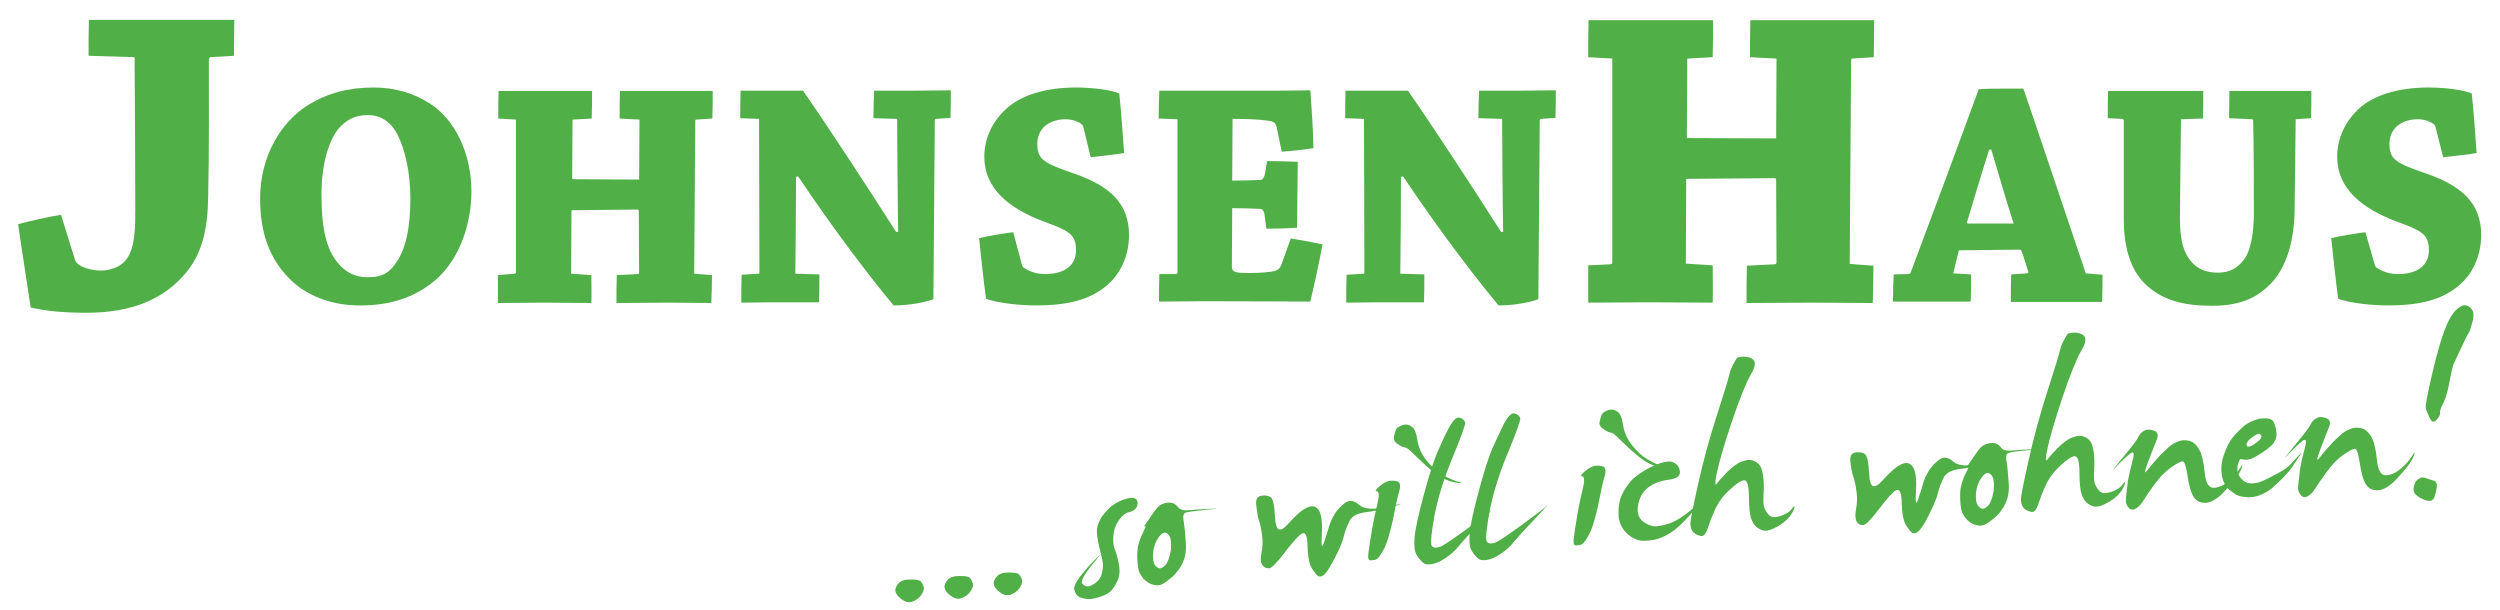 <?xml version="1.0" encoding="UTF-8"?>
<!-- Generator: Adobe Illustrator 27.8.0, SVG Export Plug-In . SVG Version: 6.00 Build 0)  -->
<svg xmlns="http://www.w3.org/2000/svg" xmlns:xlink="http://www.w3.org/1999/xlink" version="1.1" id="Ebene_1" x="0px" y="0px" viewBox="0 0 717 175" style="enable-background:new 0 0 717 175;" xml:space="preserve">
<style type="text/css">
	.st0{fill:#50AF47;}
</style>
<path class="st0" d="M60.3,16.4c-0.2,0.1-0.4,0.4-0.4,0.6c0,13,0.1,26.5-0.2,39.3c-0.1,9.3-1.6,17.2-7.7,23.4  c-5.7,6.1-14.3,10-27.1,10c-7,0-11.5-0.5-16.1-1.5c-1.2-8.1-2.5-16.1-3.6-23.9c3.7-1,8.1-2,12.3-2.7l4,12.9c0.1,0.6,0.6,1,1.1,1.4  c1.5,1.1,4.4,1.7,6.2,1.7c2,0,5.6-0.6,7.6-3.4c2.4-3.5,2.4-9.1,2.4-14.6c0-13.7-0.1-28.8-0.2-43.2L25.4,16c0-3.4,0-7.1,0.1-10.3  h41.7c0,3.2-0.1,7.1-0.1,10.3L60.3,16.4L60.3,16.4z"></path>
<path class="st0" d="M83,79.9c-5.7-5.7-8.4-13.1-8.4-23c0-12.3,6.2-22.1,13.8-26.8c5.8-3.5,11.6-5,18.8-5c5.9,0,11.3,1.5,16.1,4.6  c7.2,4.6,11.9,14.3,11.9,25.2c0,9.1-3.2,18.7-9.5,24.7c-5.9,5.4-13.2,8-22.3,8C95,87.7,87.5,84.6,83,79.9L83,79.9z M113.2,75.9  c3.3-4.2,4.5-11.1,4.5-18.9s-1.6-14.3-3.8-18.6c-1.9-3.6-4.9-5.4-8.3-5.4c-3.8,0-6.4,1.4-8.6,4c-2.7,3.4-4.8,10-4.8,18.8  c0,9.4,1.3,15.5,4.6,19.5c2.6,3.2,5.6,4.2,8.5,4.2S110.8,79.2,113.2,75.9L113.2,75.9z"></path>
<path class="st0" d="M147.6,78.5c0.3-0.1,0.4-0.2,0.4-0.5V34.3l-5.1-0.3c0-2.5,0-5.4,0.1-7.9h26.8c0,2.5,0,5.4-0.1,7.9l-5.4,0.3  c-0.1,0-0.1,0.1-0.1,0.5l-0.1,16.3c0,0.2,0.1,0.3,0.2,0.3l19,0.1l0.1-17.2l-5.7-0.3c0-2.6,0-5.4,0.1-7.9h26.6c0,2.4,0,5.5-0.1,7.9  l-4.6,0.3c-0.2,0-0.3,0.1-0.3,0.4l-0.3,43.8l5.1,0.4c0,2.5-0.1,5.4-0.2,8c-3.6,0-8.9-0.1-12.7-0.1c-4.9,0-10.3,0.1-14.5,0.1  c0-2.6,0-5.5,0.1-8l6-0.3c0.2,0,0.4-0.1,0.4-0.4l-0.1-17.7c0-0.2-0.1-0.4-0.3-0.4l-19,0.2l-0.1,18.2l5.8,0.4c0,2.5,0.1,5.3,0,8  c-3.7,0-9.1-0.1-13.7-0.1c-4,0-9.1,0.1-13.1,0.1v-8L147.6,78.5L147.6,78.5z"></path>
<path class="st0" d="M217.5,78.5c0.2,0,0.3-0.1,0.3-0.4l-0.1-44l-5.4-0.2c0-2.6,0-5.4,0.1-7.9h17.9c7.1,10.2,18.8,28.1,26.7,40.5  h0.6c-0.2-10.6-0.2-21.6-0.3-32.4l-6.8-0.2c0-2.5,0.1-5.5,0.2-7.9h12.1c3.3,0,7.1-0.1,9.9-0.1c0,2.5,0,5.3-0.1,7.9l-4.1,0.3  c-0.2,0-0.4,0.1-0.4,0.5l-0.4,51.2c-2,0.8-6.6,1.8-11.4,1.8c-6.2-7.4-16.6-20.9-27.4-37l-0.6,0.1c0,9.5-0.1,18.6-0.2,27.8l6.9,0.2  c0,2.6,0,5.5-0.1,8h-13.4c-3.1,0-6.2,0.1-8.9,0.1c0-2.6,0-5.4,0.1-8L217.5,78.5L217.5,78.5z"></path>
<path class="st0" d="M293.1,76c0.1,0.3,0.3,0.8,0.6,0.8c1.7,1.2,3.8,1.8,6.2,1.8s5-0.6,6.5-1.9c1.4-1.1,2.2-2.8,2.2-5  c0-4.7-2.3-5.6-9.6-8.3c-9.4-3.6-16.7-9.2-16.7-18.4c0-5.8,2.7-10.6,6.4-13.9c4.1-3.7,10.9-6,19.9-6c5.3,0,10.3,0.8,12.4,1.7  c0.6,5.7,1,11.4,1.4,17.1c-2.9,0.5-6.4,0.8-9.6,1.2l-2.1-8.7c-0.1-0.3-0.2-0.5-0.4-0.7c-1.1-0.9-2.9-1.5-4.7-1.5  c-2.2,0-4.1,0.6-5.6,1.7c-1.2,0.9-2.5,2.7-2.5,5.3c0,4.7,2,5.6,10.6,8.6c10.4,3.6,15.7,8.7,15.7,17.6c0,5.9-2.4,11.4-6.9,14.9  c-4.5,3.6-10.6,5.3-19.7,5.3c-3.9,0-10.5-0.5-14.4-1.9c-0.8-5.9-1.4-11.7-2-17.4c3-0.7,6.6-1.3,9.8-1.7L293.1,76L293.1,76z"></path>
<path class="st0" d="M337.2,78.6c0.3,0,0.5-0.2,0.5-0.4v-44l-5.4-0.2c0-2.7,0.1-5.5,0.2-8h34.1c3.9,0,7.2-0.1,9.2-0.1  c0.4,5.5,0.8,11.1,0.9,16.6c-2.7,0.4-6,0.8-9.1,1l-1.5-7.2c-0.2-0.8-0.6-1.4-1.9-1.6s-4-0.6-9.8-0.6h-0.9l-0.1,17.7  c2.9,0,5.6-0.1,8.2-0.2c0.6-0.1,1-0.8,1.2-1.8l0.6-3.6c3,0,6.1,0.1,8.8,0.2c0,2.9-0.1,6.3-0.1,9.7s-0.1,6.7-0.1,9.2  c-2.7,0.2-5.8,0.3-8.8,0.3l-0.5-3.7c-0.1-1.4-0.6-2-1.4-2c-2.6-0.1-5.2-0.2-7.9-0.2l-0.1,16.5c0,1.8,0.6,2.1,4.9,2.1  c3.8,0,6.2-0.3,7.5-0.6c0.9-0.3,1.4-0.8,1.8-1.8l2.7-7.5c3.2,0.5,6.4,1.1,9.1,1.7c-1,5.4-2.2,10.9-3.5,16.4  c-4.7,0-17.6-0.1-30.6-0.1c-4.3,0-9,0.1-12.8,0.1c0-2.6,0-5.4,0.1-7.9H337.2L337.2,78.6z"></path>
<path class="st0" d="M391,78.5c0.2,0,0.3-0.1,0.3-0.4l-0.1-44l-5.4-0.2c0-2.6,0-5.4,0.1-7.9h17.9c7.1,10.2,18.8,28.1,26.7,40.5h0.6  c-0.2-10.6-0.2-21.6-0.3-32.4l-6.8-0.2c0-2.5,0.1-5.5,0.2-7.9h12.1c3.3,0,7.1-0.1,9.9-0.1c0,2.5,0,5.3-0.1,7.9l-4.1,0.3  c-0.2,0-0.4,0.1-0.4,0.5l-0.4,51.2c-2,0.8-6.6,1.8-11.4,1.8c-6.2-7.4-16.6-20.9-27.4-37l-0.6,0.1c0,9.5-0.1,18.6-0.2,27.8l6.9,0.2  c0,2.6,0,5.5-0.1,8H395c-3.1,0-6.2,0.1-8.9,0.1c0-2.6,0-5.4,0.1-8L391,78.5L391,78.5z"></path>
<path class="st0" d="M461.9,75.8c0.4-0.1,0.5-0.2,0.5-0.6V16.8l-6.9-0.4c0-3.4,0-7.2,0.1-10.6h35.7c0,3.4,0,7.2-0.1,10.6l-7.2,0.4  c-0.1,0-0.1,0.1-0.1,0.6l-0.1,21.8c0,0.2,0.1,0.4,0.2,0.4l25.4,0.1l0.1-22.9l-7.6-0.4c0-3.5,0-7.2,0.1-10.6h35.5  c0,3.2,0,7.3-0.1,10.6l-6.1,0.4c-0.2,0-0.4,0.1-0.4,0.5l-0.4,58.4l6.8,0.5c0,3.4-0.1,7.2-0.2,10.7c-4.9,0-11.8-0.1-16.9-0.1  c-6.6,0-13.7,0.1-19.3,0.1c0-3.5,0-7.3,0.1-10.7l8-0.4c0.2,0,0.5-0.1,0.5-0.5l-0.1-23.7c0-0.2-0.1-0.5-0.4-0.5l-25.4,0.2l-0.1,24.3  l7.7,0.5c0,3.4,0.1,7.1,0,10.7c-5,0-12.2-0.1-18.3-0.1c-5.4,0-12.2,0.1-17.4,0.1V76.1L461.9,75.8L461.9,75.8z"></path>
<path class="st0" d="M547.4,78.6c0.2,0,0.5-0.2,0.6-0.5c5.7-15.1,13.9-37.2,19.5-52.5c1.7-0.2,6-0.2,12.8-0.2  c5.4,15.7,12.8,38,17.9,53l4.8,0.4c0,2.5,0,5.2-0.1,7.8h-26.2c0-2.6,0-5.3,0.1-7.9l4.6-0.3c0.2,0,0.4-0.2,0.3-0.5  c-0.5-1.4-1.3-4.4-1.9-5.8c-0.1-0.4-0.3-0.5-0.7-0.5l-17.3,0.2c-0.5,2.1-1.2,4.7-1.6,6.6l5.1,0.3c0,2.5,0,5.2-0.1,7.8h-22.3  c0-2.6,0.1-5.3,0.2-7.8L547.4,78.6L547.4,78.6z M570.5,42.9c-2.2,6.9-4.4,14.3-6.3,20.6c-0.1,0.4-0.1,0.6,0.2,0.6h13.1  c-2-6.2-4.2-13.8-6.4-21.2L570.5,42.9L570.5,42.9z"></path>
<path class="st0" d="M625.2,62.4c0,7.1,1.2,10.3,3.4,12.8c1.9,2.1,4.3,3,7.5,3c3.5,0,5.5-1.4,7.1-3.3c2.2-2.4,3.2-7.7,3.2-13.8  c0-7.6,0-18.9-0.2-26.6c0-0.2-0.2-0.3-0.4-0.3l-6.5-0.3c0-2.5,0.1-5.3,0.1-7.8h23.5c0,2.5,0,5.2-0.1,7.8l-4.4,0.3l-0.3,25.5  c0,11.2-3.4,18.2-6.9,21.7c-3.5,3.6-8.1,6.3-16.8,6.3c-8.2,0-14-1.6-18.7-5.8c-5.3-4.8-6.6-12.3-6.6-19.2v-28c0-0.3-0.1-0.6-0.5-0.6  l-4.1-0.2c0-2.6,0-5.3,0.1-7.8h27.3c0,2.4,0,5.3-0.1,7.9l-6.3,0.2C625.5,34.2,625.2,62.4,625.2,62.4z"></path>
<path class="st0" d="M681.1,76c0.1,0.3,0.3,0.8,0.6,0.8c1.7,1.2,3.8,1.8,6.2,1.8s5-0.6,6.5-1.9c1.4-1.1,2.2-2.8,2.2-5  c0-4.7-2.3-5.6-9.6-8.3c-9.4-3.6-16.7-9.2-16.7-18.4c0-5.8,2.7-10.6,6.3-13.9c4.1-3.7,10.9-6,19.9-6c5.3,0,10.3,0.8,12.4,1.7  c0.6,5.7,1,11.4,1.4,17.1c-2.9,0.5-6.3,0.8-9.6,1.2l-2.2-8.7c-0.1-0.3-0.2-0.5-0.4-0.7c-1.1-0.9-2.9-1.5-4.7-1.5  c-2.2,0-4.1,0.6-5.6,1.7c-1.2,0.9-2.5,2.7-2.5,5.3c0,4.7,2,5.6,10.6,8.6c10.4,3.6,15.7,8.7,15.7,17.6c0,5.9-2.4,11.4-6.9,14.9  c-4.5,3.6-10.6,5.3-19.7,5.3c-3.9,0-10.5-0.5-14.4-1.9c-0.8-5.9-1.4-11.7-2-17.4c3-0.7,6.6-1.3,9.8-1.7L681.1,76L681.1,76z"></path>
<g>
	<path class="st0" d="M257.7,167.3c0.6-0.7,1.7-1.1,3.3-1.1s2.6,0.1,3,0.5s0.7,0.9,0.9,1.6c0.2,0.7-0.1,1.5-0.8,2.5   c-0.7,0.9-1.6,1.5-2.6,1.8s-2,0-3-0.8c-1.1-0.8-1.6-1.6-1.7-2.3S257.1,168,257.7,167.3L257.7,167.3z"></path>
	<path class="st0" d="M271.8,166.3c0.6-0.7,1.7-1.1,3.3-1.1s2.6,0.1,3,0.5s0.7,0.9,0.9,1.6c0.2,0.7-0.1,1.5-0.8,2.5   c-0.7,0.9-1.6,1.5-2.6,1.8s-2,0-3-0.8c-1.1-0.8-1.6-1.6-1.7-2.3S271.2,167,271.8,166.3L271.8,166.3z"></path>
	<path class="st0" d="M285.9,165.3c0.6-0.7,1.7-1.1,3.3-1.1s2.6,0.1,3,0.5s0.7,0.9,0.9,1.6c0.2,0.7-0.1,1.5-0.8,2.5   c-0.7,0.9-1.6,1.5-2.6,1.8s-2,0-3-0.8c-1.1-0.8-1.6-1.6-1.7-2.3S285.3,166,285.9,165.3L285.9,165.3z"></path>
	<path class="st0" d="M319.7,144.5c1.3-0.8,2.6-1.3,3.9-1.6s2.1-0.1,2.5,0.6c0.3,0.7,0.2,1.4-0.2,2.1c-0.5,0.7-1.2,1.1-2.1,1.3   c-0.9,0.1-1.9,0.9-2.9,2.3c-1,1.4-1.5,2.9-1.6,4.7s0.1,2.9,0.4,3.6c0.3,0.6,0.7,1.9,1.1,3.8c0.4,1.9,0.4,3.6-0.2,5s-1.3,2.5-2,3.2   s-1.7,1.2-2.9,1.6c-1.1,0.4-2.1,0.6-3,0.7s-1.7-0.1-2.7-0.4s-1.6-1.1-1.9-2.3s1.3-3.6,4.7-7.3c3.5-3.6,3.7-3.8,0.9-0.4   s-4,5.4-3.2,6.1c0.7,0.7,1.6,0.9,2.5,0.4c0.9-0.4,1.6-1,2.1-1.6s0.9-1.4,1-2.3c0.2-0.9,0.3-1.7,0.2-2.5s-0.5-2.4-1.1-4.9   s-0.8-4.5-0.4-5.8s1-2.5,1.9-3.5S318.4,145.3,319.7,144.5L319.7,144.5z"></path>
	<path class="st0" d="M331.9,145.6c0.6-0.6,1.3-1.1,2.2-1.3c0.9-0.2,1.7-0.2,2.3,0c0.6,0.2,1.1,0.7,1.6,1.3s1.5,0.9,3.2,0.7   c1.6-0.1,3.7-0.3,6.2-0.4c2.5-0.1,2,0-1.5,0.3c-3.5,0.4-5.5,0.6-6,0.9s-0.6,0.8-0.5,1.8s0.3,2,0.4,3.1s0.2,2.3,0.3,3.7   s0,2.4-0.1,3.1s-0.3,1.4-0.6,2.1c-0.3,0.8-0.7,1.6-1.3,2.4s-1.3,1.7-2.2,2.4s-1.7,1.4-2.5,1.8s-1.6,0.5-2.6,0.2   c-1-0.2-1.7-0.7-2.4-1.3s-1.1-1.3-1.5-2s-0.6-2-0.7-3.8s0-3.3,0.3-4.4c0.3-1.1,0.7-2.3,1.4-3.6c0.6-1.3,0.8-1.8,0.5-1.7   s-0.4,0.1-0.2-0.1c0.1-0.2,0.7-0.9,1.6-2.3S331.4,146.2,331.9,145.6L331.9,145.6z M335,153.2c-0.8-0.8-1.7-0.5-2.7,0.9   s-1.5,3-1.6,4.6s0.1,2.7,0.5,3.3s0.9,0.9,1.3,1s1-0.2,1.7-0.9s1.2-2.1,1.6-4.3C336,155.5,335.8,154,335,153.2L335,153.2z"></path>
	<path class="st0" d="M360.3,145c-0.2-1.6,0.2-2.6,1.3-2.8s1.9-0.1,2.7,0.3s1.2,2.4,1.4,6.1c0.2,3.7,1.4,4.2,3.6,1.8   c2.2-2.5,4-4.1,5.5-4.8s2.6-0.5,3.4,0.7s1.1,3.5,0.9,6.9s0,4.2,0.6,2.5s1-3.2,1.4-4.5s0.9-2.5,1.7-3.8s1.8-2.3,3-3.2s2.6-0.7,4,0.6   c1.5,1.3,4.3,1.4,8.4,0.5c4.1-1,4.6-1,1.6-0.1s-5.7,1.4-8.1,1.7s-4,1.1-4.7,2.6s-1.3,2.9-1.6,4.3s-1.1,3.4-2.4,5.9s-2.3,4.2-3,4.9   s-1.3,0.9-1.8,0.7s-1.1-1-1.9-2.2s-1.2-3.4-1.3-6.4c0-3-0.6-4.2-1.6-3.7c-1,0.6-2.6,2.4-4.9,5.4s-3.8,4.6-4.6,4.6s-1.4-0.3-1.9-1   s-0.5-1.9-0.2-3.5s0.4-3.1,0.2-4.7s-0.4-2.7-0.6-3.4c-0.2-0.8-0.4-1.4-0.6-2C360.7,147.7,360.5,146.6,360.3,145L360.3,145z"></path>
	<path class="st0" d="M398.1,138c0.7-0.2,1.6-0.2,2.5,0s1.2,1.1,0.7,2.9c-0.5,1.7-1,3.9-1.5,6.6c-0.5,2.7-1.1,4.9-1.6,6.6   c-0.5,1.7-1.1,3.2-1.9,4.4c-0.7,1.3-1.4,2-2.1,2.1s-1.2,0.2-1.5,0c-0.3-0.1-0.4-0.9-0.2-2.3s0.5-3.6,1-6.5s1.1-5.5,1.6-7.6   s0.4-3.2-0.2-3.3s-0.4-0.4,0.6-1.3S397.4,138.2,398.1,138L398.1,138z M404.9,122.4c0.8,0.5,1.3,1.8,1.6,3.8s1.1,3.9,2.5,5.7   s2.9,3.2,4.6,4.2s3.3,1.7,4.7,2.1s1.4,0.5-0.1,0.3s-3-0.6-4.5-1.4c-1.5-0.8-3.1-2.1-4.9-3.7c-1.8-1.7-3.1-2.9-3.9-3.7   s-1.4-1.2-1.7-1.3s-0.6-0.1-0.8-0.2c-0.2,0-0.7-0.3-1.6-0.9s-1.2-1.3-1-2.2s0.4-1.6,0.7-2.1s1-0.8,1.8-1.1   C403.3,121.6,404.2,121.8,404.9,122.4L404.9,122.4z"></path>
	<path class="st0" d="M415.6,122.6c1.2-2.2,2.2-3.1,3.1-2.8s1.4,0.8,1.5,1.4c0.1,0.6-1.1,4-3.6,10s-4.2,11.6-5.2,16.7   c-0.9,5.1-1.2,8-0.8,8.6s1.2,0.7,2.2,0.4s3.5-2,7.5-4.9s6.5-4.8,7.4-5.7s0.3-0.2-1.7,2s-3.6,3.8-4.6,4.9c-1,1.1-2.1,2.3-3.1,3.5   c-1,1.3-2.3,2.4-3.8,3.4s-2.9,1.6-4,1.7c-1.2,0.2-2,0-2.6-0.6s-1.2-1.3-1.7-2.2s-0.7-2.5-0.5-4.9s1.1-6.4,2.6-12s2.8-9.7,3.9-12.3   C413.3,127.2,414.4,124.8,415.6,122.6L415.6,122.6z"></path>
	<path class="st0" d="M431.4,121.4c1.2-2.2,2.2-3.1,3.1-2.8s1.4,0.8,1.5,1.4c0.1,0.6-1.1,4-3.6,10s-4.2,11.6-5.2,16.7   c-0.9,5.1-1.2,8-0.8,8.6s1.2,0.7,2.2,0.4s3.5-2,7.5-4.9s6.5-4.8,7.4-5.7s0.3-0.2-1.7,2s-3.6,3.8-4.6,4.9c-1,1.1-2.1,2.3-3.1,3.5   c-1,1.3-2.3,2.4-3.8,3.4s-2.9,1.6-4,1.7c-1.2,0.2-2,0-2.6-0.6s-1.2-1.3-1.7-2.2s-0.7-2.5-0.5-4.9s1.1-6.4,2.6-12s2.8-9.7,3.9-12.3   C429.2,126,430.3,123.6,431.4,121.4L431.4,121.4z"></path>
	<path class="st0" d="M457,133.7c0.7-0.2,1.6-0.2,2.5,0s1.2,1.1,0.7,2.9c-0.5,1.7-1,3.9-1.5,6.6c-0.5,2.7-1.1,4.9-1.6,6.6   c-0.5,1.7-1.1,3.2-1.9,4.4c-0.7,1.3-1.4,2-2.1,2.1s-1.2,0.2-1.5,0c-0.3-0.1-0.4-0.9-0.2-2.3s0.5-3.6,1-6.5s1.1-5.5,1.6-7.6   s0.4-3.2-0.2-3.3s-0.4-0.4,0.6-1.3S456.4,133.9,457,133.7L457,133.7z M463.9,118.1c0.8,0.5,1.3,1.8,1.6,3.8s1.1,3.9,2.5,5.7   s2.9,3.2,4.6,4.2s3.3,1.7,4.7,2.1s1.4,0.5-0.1,0.3s-3-0.6-4.5-1.4c-1.5-0.8-3.1-2.1-4.9-3.7c-1.8-1.7-3.1-2.9-3.9-3.7   s-1.4-1.2-1.7-1.3s-0.6-0.1-0.8-0.2c-0.2,0-0.7-0.3-1.6-0.9s-1.2-1.3-1-2.2s0.4-1.6,0.7-2.1s1-0.8,1.8-1.1   C462.3,117.3,463.1,117.5,463.9,118.1L463.9,118.1z"></path>
	<path class="st0" d="M473.4,134c3.1-1.5,5.3-2,6.5-1.4s1.8,1.4,1.9,2.7c0.1,1.3-1,2-3.3,2.3s-4.2,1-5.8,2.2   c-1.6,1.2-2.5,2.9-2.9,5.1s0.2,3.8,1.6,4.8s2.8,1.4,4.1,1.2c1.3-0.2,2.5-0.5,3.6-0.9c1-0.4,2.2-1,3.5-1.9s2.8-2.1,4.5-3.6   s1.6-1.4-0.1,0.6s-3.2,3.6-4.6,5s-2.7,2.4-3.8,3c-1.1,0.7-2.2,1.1-3.3,1.5c-1.1,0.3-2.5,0.5-4,0.5c-1.6,0-3.1-0.7-4.6-2   c-1.5-1.4-2.3-3.1-2.5-5.1c-0.1-2,0.1-3.8,0.6-5.2s1.4-2.9,2.5-4.3S470.4,135.5,473.4,134L473.4,134z"></path>
	<path class="st0" d="M498.2,102.6c1.7-0.5,3.1-0.4,4.3,0.3s1,2.2-0.3,4.4s-3.2,6.8-5.5,13.6c-2.3,6.9-3.7,11.8-4.3,14.7   s-0.6,3.9,0,3.1c0.6-0.8,1.3-1.6,1.9-2.2c0.6-0.7,1.3-1.4,2.1-2.1s1.5-1.2,2.2-1.6s1.4-0.6,2.2-0.8s1.6-0.1,2.3,0.2   s1.3,0.8,1.7,1.4c0.4,0.6,0.7,1.6,0.9,3.2c0.2,1.6,0.2,3.2,0.1,4.9c-0.1,1.7-0.1,3,0.2,3.9c0.3,0.8,0.8,1.6,1.4,2.2   c0.7,0.6,1.7,0.7,3.2,0.2c1.5-0.5,2.6-1.1,3.3-2.1c0.7-1,1-0.9,0.6,0.1s-1,2-1.8,2.8c-0.8,0.8-1.8,1.6-3.1,2.3s-2.2,1-3,1.1   s-1.6-0.2-2.5-0.8s-1.5-1.6-1.9-2.8s-0.6-3.2-0.6-5.9s-0.3-4.3-0.9-4.8c-0.6-0.5-2,0.2-4.1,2.1c-2.2,1.9-3.7,3.9-4.7,6.1   c-1,2.2-1.7,4.1-2.2,5.6s-1.1,2.2-2,2c-0.8-0.2-1.5-0.5-2-1s-0.8-1.2-0.9-2.2s0.7-4.8,2.2-11.6c1.5-6.7,3.3-13.3,5.4-19.8   c2.1-6.5,3.3-10.4,3.6-11.8S497.1,104.3,498.2,102.6L498.2,102.6z"></path>
	<path class="st0" d="M530.7,132.6c-0.2-1.6,0.2-2.6,1.3-2.8s1.9-0.1,2.7,0.3c0.8,0.4,1.2,2.4,1.4,6.1c0.2,3.7,1.4,4.2,3.6,1.8   s4-4.1,5.5-4.8s2.6-0.5,3.4,0.7s1.1,3.5,0.9,6.9s0,4.2,0.6,2.5s1-3.2,1.4-4.5c0.3-1.2,0.9-2.5,1.7-3.8c0.8-1.3,1.8-2.3,3-3.2   c1.2-0.9,2.6-0.7,4,0.6c1.5,1.3,4.3,1.4,8.4,0.5c4.1-1,4.7-1,1.6-0.1c-3.1,0.9-5.7,1.4-8.1,1.7c-2.4,0.3-4,1.1-4.7,2.6   c-0.7,1.5-1.3,2.9-1.6,4.3c-0.3,1.4-1.2,3.4-2.4,5.9c-1.2,2.5-2.3,4.2-3,4.9c-0.7,0.7-1.3,0.9-1.8,0.7s-1.1-1-1.9-2.2   s-1.2-3.4-1.3-6.4c0-3-0.6-4.2-1.6-3.7s-2.6,2.4-4.9,5.4s-3.8,4.6-4.6,4.6c-0.8,0-1.4-0.3-1.8-1c-0.4-0.7-0.5-1.9-0.2-3.5   c0.3-1.6,0.4-3.1,0.2-4.7c-0.2-1.6-0.4-2.7-0.6-3.4c-0.2-0.8-0.4-1.4-0.6-2C531.1,135.3,530.9,134.2,530.7,132.6L530.7,132.6z"></path>
	<path class="st0" d="M567.9,128.5c0.6-0.6,1.3-1.1,2.2-1.3s1.7-0.2,2.3,0s1.2,0.7,1.6,1.3c0.5,0.6,1.5,0.9,3.2,0.7   c1.7-0.1,3.7-0.3,6.2-0.4c2.5-0.1,2,0-1.5,0.3s-5.5,0.6-6,0.9c-0.5,0.2-0.6,0.8-0.5,1.8c0.2,1,0.3,2,0.4,3.1   c0.1,1.1,0.2,2.3,0.3,3.7s0,2.4-0.1,3.1s-0.3,1.4-0.6,2.1c-0.3,0.8-0.7,1.6-1.3,2.4c-0.6,0.9-1.3,1.7-2.2,2.4s-1.7,1.4-2.5,1.8   c-0.8,0.4-1.6,0.5-2.6,0.2c-1-0.2-1.7-0.7-2.4-1.3c-0.7-0.6-1.1-1.3-1.5-2s-0.6-2-0.7-3.8s0-3.3,0.3-4.4c0.3-1.1,0.7-2.3,1.4-3.6   c0.7-1.3,0.8-1.8,0.5-1.7c-0.3,0.1-0.4,0.1-0.2-0.1c0.1-0.2,0.7-0.9,1.6-2.3C566.7,130,567.4,129.1,567.9,128.5L567.9,128.5z    M571,136.1c-0.8-0.8-1.7-0.5-2.7,0.9s-1.5,3-1.6,4.6s0.1,2.7,0.5,3.3s0.8,0.9,1.3,1c0.4,0.1,1-0.2,1.7-0.9   c0.7-0.7,1.2-2.1,1.6-4.3C572,138.4,571.8,136.9,571,136.1L571,136.1z"></path>
	<path class="st0" d="M593,95.7c1.7-0.5,3.1-0.4,4.3,0.3c1.2,0.7,1,2.2-0.3,4.4c-1.3,2.2-3.2,6.8-5.5,13.6   c-2.3,6.9-3.7,11.8-4.3,14.7s-0.6,3.9,0,3.1c0.6-0.8,1.3-1.6,1.9-2.2c0.6-0.7,1.3-1.4,2.1-2.1c0.8-0.7,1.5-1.2,2.2-1.6   c0.7-0.4,1.4-0.6,2.2-0.8c0.8-0.2,1.6-0.1,2.3,0.2c0.7,0.3,1.3,0.8,1.7,1.4c0.4,0.6,0.7,1.6,0.9,3.2c0.2,1.6,0.2,3.2,0.1,4.9   c-0.1,1.7-0.1,3,0.2,3.9c0.3,0.8,0.8,1.6,1.4,2.2c0.7,0.6,1.7,0.7,3.2,0.2s2.6-1.1,3.3-2.1c0.7-1,1-0.9,0.6,0.1s-1,2-1.8,2.8   c-0.8,0.8-1.8,1.6-3.1,2.3c-1.3,0.7-2.2,1-3,1.1c-0.8,0.1-1.6-0.2-2.5-0.8s-1.5-1.6-1.9-2.8s-0.6-3.2-0.6-5.9s-0.3-4.3-0.9-4.8   c-0.6-0.5-2,0.2-4.1,2.1c-2.2,1.9-3.7,3.9-4.7,6.1c-1,2.2-1.7,4.1-2.2,5.6s-1.1,2.2-2,2c-0.8-0.2-1.5-0.5-2-1s-0.8-1.2-0.9-2.2   c-0.1-1,0.7-4.8,2.2-11.6c1.5-6.7,3.3-13.3,5.4-19.8c2.1-6.5,3.3-10.4,3.6-11.8C591.1,99,591.9,97.5,593,95.7L593,95.7z"></path>
	<path class="st0" d="M615,123.5c0.7-0.4,1.6-0.4,2.7,0s1.4,1.2,0.9,2.5s-1.4,3.4-2.5,6.4s-1.3,3.8-0.2,2.4s2.3-2.8,3.7-4.3   c1.5-1.5,2.5-2.4,3.2-2.9c0.7-0.5,1.4-0.8,2.2-1.1c0.8-0.3,1.7-0.3,2.8-0.1c1,0.2,2,1,2.8,2.3c0.8,1.3,1.4,3.6,1.7,6.7   c0.3,3.2,1.2,4.6,2.7,4.5s2.9-0.8,4.3-2c1.3-1.1,2.3-2.3,3-3.4c0.7-1.1,0.9-1.4,0.8-0.9c-0.1,0.5-0.4,1.3-1,2.3s-1.9,2.6-3.9,4.8   s-3.8,3.3-5.4,3.5c-1.6,0.1-2.8-0.4-3.6-1.6c-0.8-1.2-1.4-3.3-1.8-6.1c-0.4-2.8-0.9-4.2-1.4-4.2s-1.7,0.6-3.4,1.8   c-1.7,1.2-3.2,2.8-4.6,4.7c-1.4,1.9-2.5,3.5-3.3,4.8c-0.8,1.3-1.7,2.1-2.4,2.4c-0.7,0.3-1.4,0.2-1.9-0.5c-0.5-0.6-0.8-1.4-0.7-2.4   s0.3-2.5,0.5-4.5c0.3-2,0.8-4.2,1.4-6.4c0.6-2.2,0.4-3-0.7-2.1c-1.1,0.9-2.4,2.1-4,3.8s-1,0.9,1.6-2.3c2.7-3.2,4.1-5.1,4.4-5.6   s0.5-1,0.8-1.4C613.9,124.3,614.3,123.9,615,123.5L615,123.5z"></path>
	<path class="st0" d="M647.9,120.1c2.2-0.3,3.6-0.1,4.1,0.8c0.5,0.9,0.8,2,0.9,3.4c0.1,1.4-0.5,2.6-1.7,3.7   c-1.2,1.1-2.9,2.2-4.9,3.3c-0.6,0.3-1.1,0.4-1.6,0.5s-0.9,0.1-1.2,0c-0.3,0-0.6-0.1-0.8-0.1c-0.2,0-0.3,0-0.3,0.1   c-0.5,1-0.8,2-0.7,2.9c0,1,0.4,1.8,1.1,2.6s1.5,1.2,2.3,1.3c0.8,0.1,1.6,0,2.5-0.2c0.8-0.2,2.4-0.9,4.6-2.1   c2.2-1.1,3.8-2.1,4.7-3.1c0.8-0.9,1.7-1.8,2.4-2.6c0.8-0.9,0.9-0.9,0.3,0c-0.6,0.9-1.2,1.9-2,3c-0.8,1.2-1.8,2.4-3,3.6   c-1.2,1.2-2.2,2.1-3,2.8c-0.8,0.7-1.8,1.3-3.2,1.9s-2.7,0.8-4,0.7c-1.3-0.1-2.3-0.3-3-0.7c-0.7-0.4-1.3-0.9-2-1.4   c-0.7-0.5-1.1-1.2-1.5-2s-0.7-1.9-0.8-3.3c-0.1-1.4,0.1-3,0.7-4.7s1.2-3.1,2-4.3c0.8-1.2,1.9-2.3,3.3-3.6   C644.5,121.3,646,120.6,647.9,120.1L647.9,120.1z M648.2,124.5c-0.2-0.2-0.8-0.1-1.7,0.5s-1.5,1.1-1.9,1.7s-0.4,1-0.1,1.3   c0.3,0.2,0.8,0.1,1.7-0.4c0.8-0.5,1.5-1.1,2-1.6C648.7,125.4,648.7,125,648.2,124.5L648.2,124.5z"></path>
	<path class="st0" d="M664.4,119.9c0.7-0.4,1.6-0.4,2.7,0s1.4,1.2,0.9,2.5s-1.4,3.4-2.5,6.4s-1.3,3.8-0.2,2.4s2.3-2.8,3.7-4.3   c1.5-1.5,2.5-2.4,3.2-2.9c0.7-0.5,1.4-0.8,2.2-1.1c0.8-0.3,1.7-0.3,2.8-0.1c1,0.2,2,1,2.8,2.3c0.8,1.3,1.4,3.6,1.7,6.7   c0.3,3.2,1.2,4.6,2.7,4.5s2.9-0.8,4.3-2c1.3-1.1,2.3-2.3,3-3.4c0.7-1.1,0.9-1.4,0.8-0.9c-0.1,0.5-0.4,1.3-1,2.3s-1.9,2.6-3.9,4.8   s-3.8,3.3-5.4,3.5c-1.6,0.1-2.8-0.4-3.6-1.6c-0.8-1.2-1.4-3.3-1.8-6.1c-0.4-2.8-0.9-4.2-1.4-4.2s-1.7,0.6-3.4,1.8   c-1.7,1.2-3.2,2.8-4.6,4.7c-1.4,1.9-2.5,3.5-3.3,4.8c-0.8,1.3-1.7,2.1-2.4,2.4c-0.7,0.3-1.4,0.2-1.9-0.5c-0.5-0.6-0.8-1.4-0.7-2.4   s0.3-2.5,0.5-4.5c0.3-2,0.8-4.2,1.4-6.4c0.6-2.2,0.4-3-0.7-2.1c-1.1,0.9-2.4,2.1-4,3.8s-1,0.9,1.6-2.3c2.7-3.2,4.1-5.1,4.4-5.6   s0.5-1,0.8-1.4C663.3,120.7,663.8,120.3,664.4,119.9L664.4,119.9z"></path>
	<path class="st0" d="M694.1,137.1c0.4-0.3,1-0.2,1.9,0.1s1.5,0.6,1.9,0.6s0.7,0.4,0.9,0.8c0.2,0.5,0.1,1.2-0.1,2.1   c-0.2,0.9-0.4,1.6-0.6,2.1c-0.2,0.4-0.5,0.7-1,0.8s-1.2,0-2.1-0.4c-0.9-0.3-1.6-0.8-2.2-1.4c-0.6-0.6-0.7-1.4-0.5-2.3   c0.3-0.9,0.5-1.5,0.8-1.7C693.3,137.6,693.7,137.3,694.1,137.1L694.1,137.1z M704.5,88.8c1.1-1,2-1.4,2.8-1.2   c0.8,0.2,1.4,0.7,1.8,1.4c0.4,0.7,0.4,1.8,0,3.3c-0.4,1.5-0.7,2.6-1.1,3.2c-0.4,0.6-1.1,2.1-2.2,4.4c-1.1,2.3-1.8,3.8-2.1,4.5   c-0.3,0.7-0.7,2.5-1.2,5.2s-1.1,4.8-1.8,6.1c-0.7,1.3-1,2.2-0.9,2.7s-0.2,1.1-1,2c-0.8,0.9-1.4,0.7-2-0.6s-1-2.2-1.1-2.9   s0.5-3.9,1.8-9.5c1.3-5.6,2.5-9.8,3.6-12.7S703.4,89.8,704.5,88.8L704.5,88.8z"></path>
</g>
</svg>
